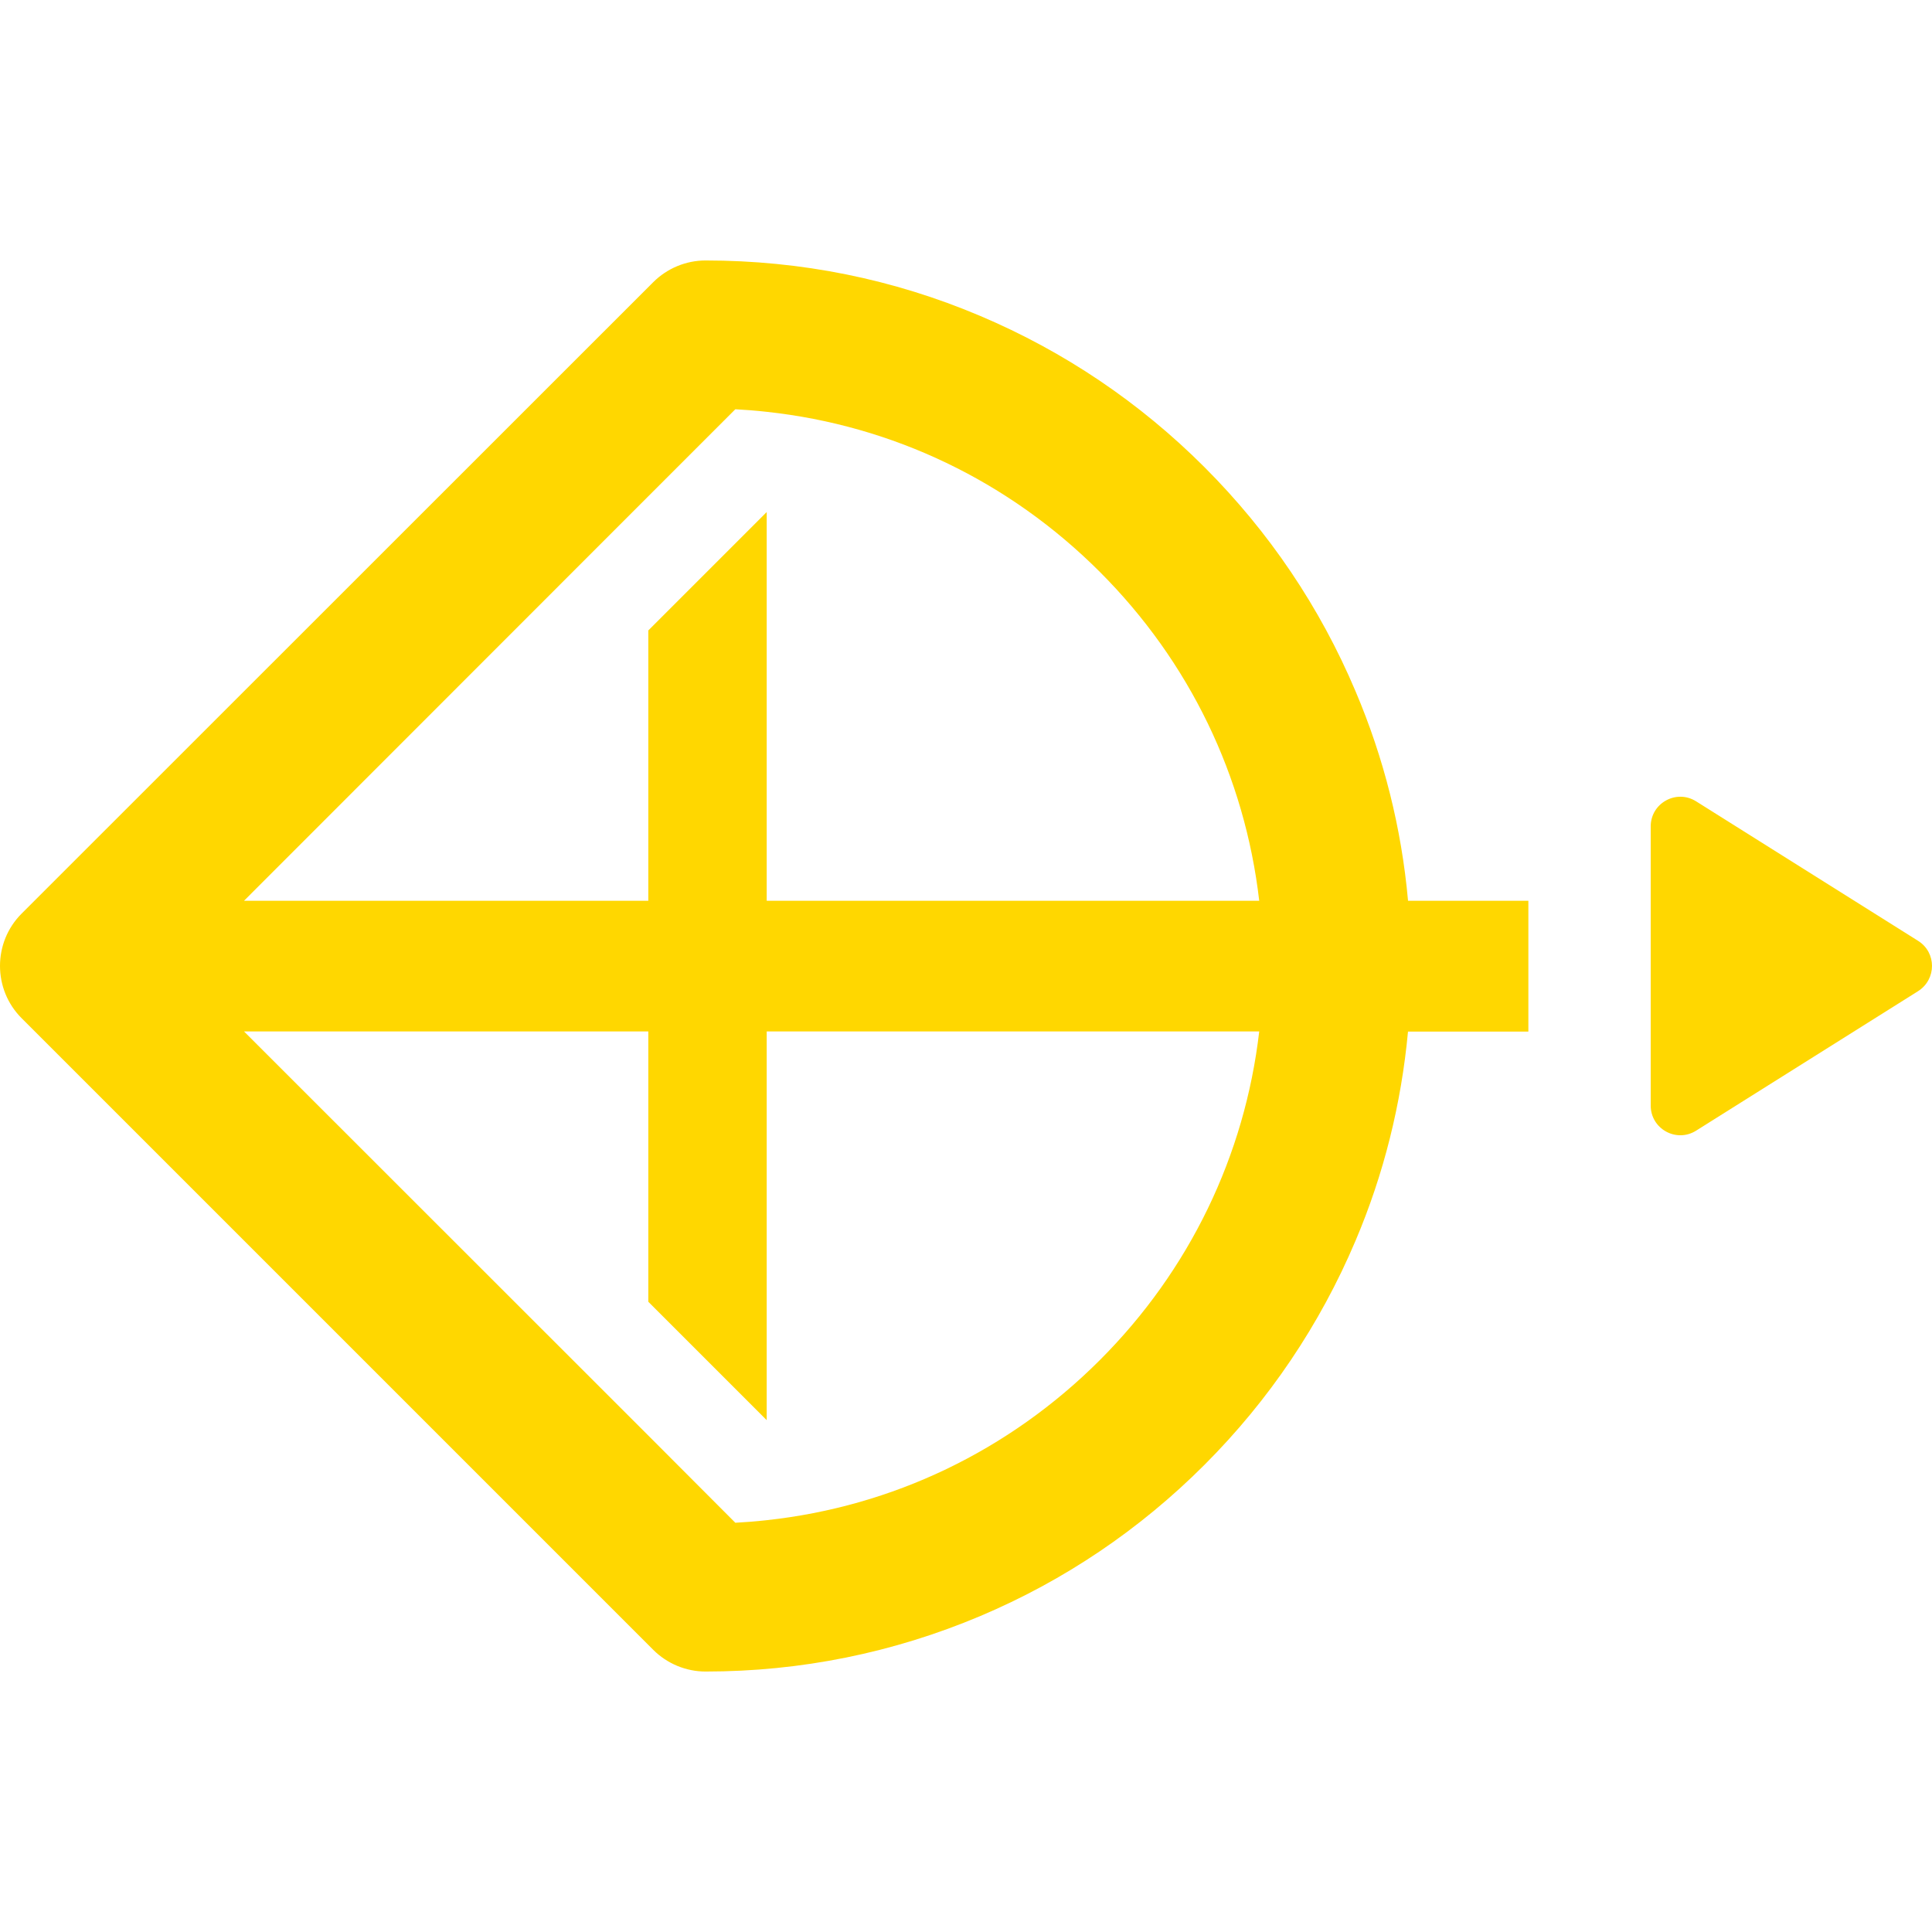 <?xml version="1.0" encoding="iso-8859-1"?>
<!-- Uploaded to: SVG Repo, www.svgrepo.com, Generator: SVG Repo Mixer Tools -->
<!-- DOCTYPE removed to avoid element declaration errors -->
<svg fill="#ffd700" version="1.1" id="Capa_1" xmlns="http://www.w3.org/2000/svg" xmlns:xlink="http://www.w3.org/1999/xlink" 
	 width="800px" height="800px" viewBox="0 0 979.101 979.1"
	 xml:space="preserve">
<g>
	<g>
		<path d="M972.05,476.8l-112.5-70.7c-10-6.3-23,0.9-23,12.7v141.5c0,11.8,13,19,23,12.7l112.5-70.7
			C981.45,496.3,981.45,482.701,972.05,476.8z"/>
		<path d="M713.55,456.3c-3.3-36.6-12.2-72.1-26.6-106c-18-42.6-43.8-80.8-76.601-113.6c-32.8-32.8-71.1-58.6-113.6-76.6
			c-44.1-18.7-90.9-28.1-139.2-28.1c-9.899,0-19.5,4-26.5,11L10.95,463c-14.601,14.6-14.601,38.4,0,53l320.1,320.1
			c7,7,16.601,11,26.5,11c48.3,0,95.101-9.5,139.2-28.1c42.6-18,80.8-43.8,113.6-76.6C643.15,709.6,668.95,671.3,686.95,628.8
			c14.399-33.899,23.2-69.5,26.6-106h61v-66.3h-61V456.3z M328.55,251.5l44.101-44.1c5.3,0.3,10.6,0.7,15.899,1.3
			c63.8,6.9,122.8,35.1,168.8,81.1c45.5,45.5,73.5,103.7,80.801,166.7H388.55v-197l-60,60v137h-204.9L328.55,251.5z M557.35,689.3
			c-46,46-105.1,74.2-168.8,81.101c-5.3,0.6-10.5,1-15.899,1.3l-44.101-44.2l-204.9-204.8h204.9v137l60,60v-197H638.15
			C630.85,585.6,602.85,643.8,557.35,689.3z"/>
	</g>
</g>
</svg>